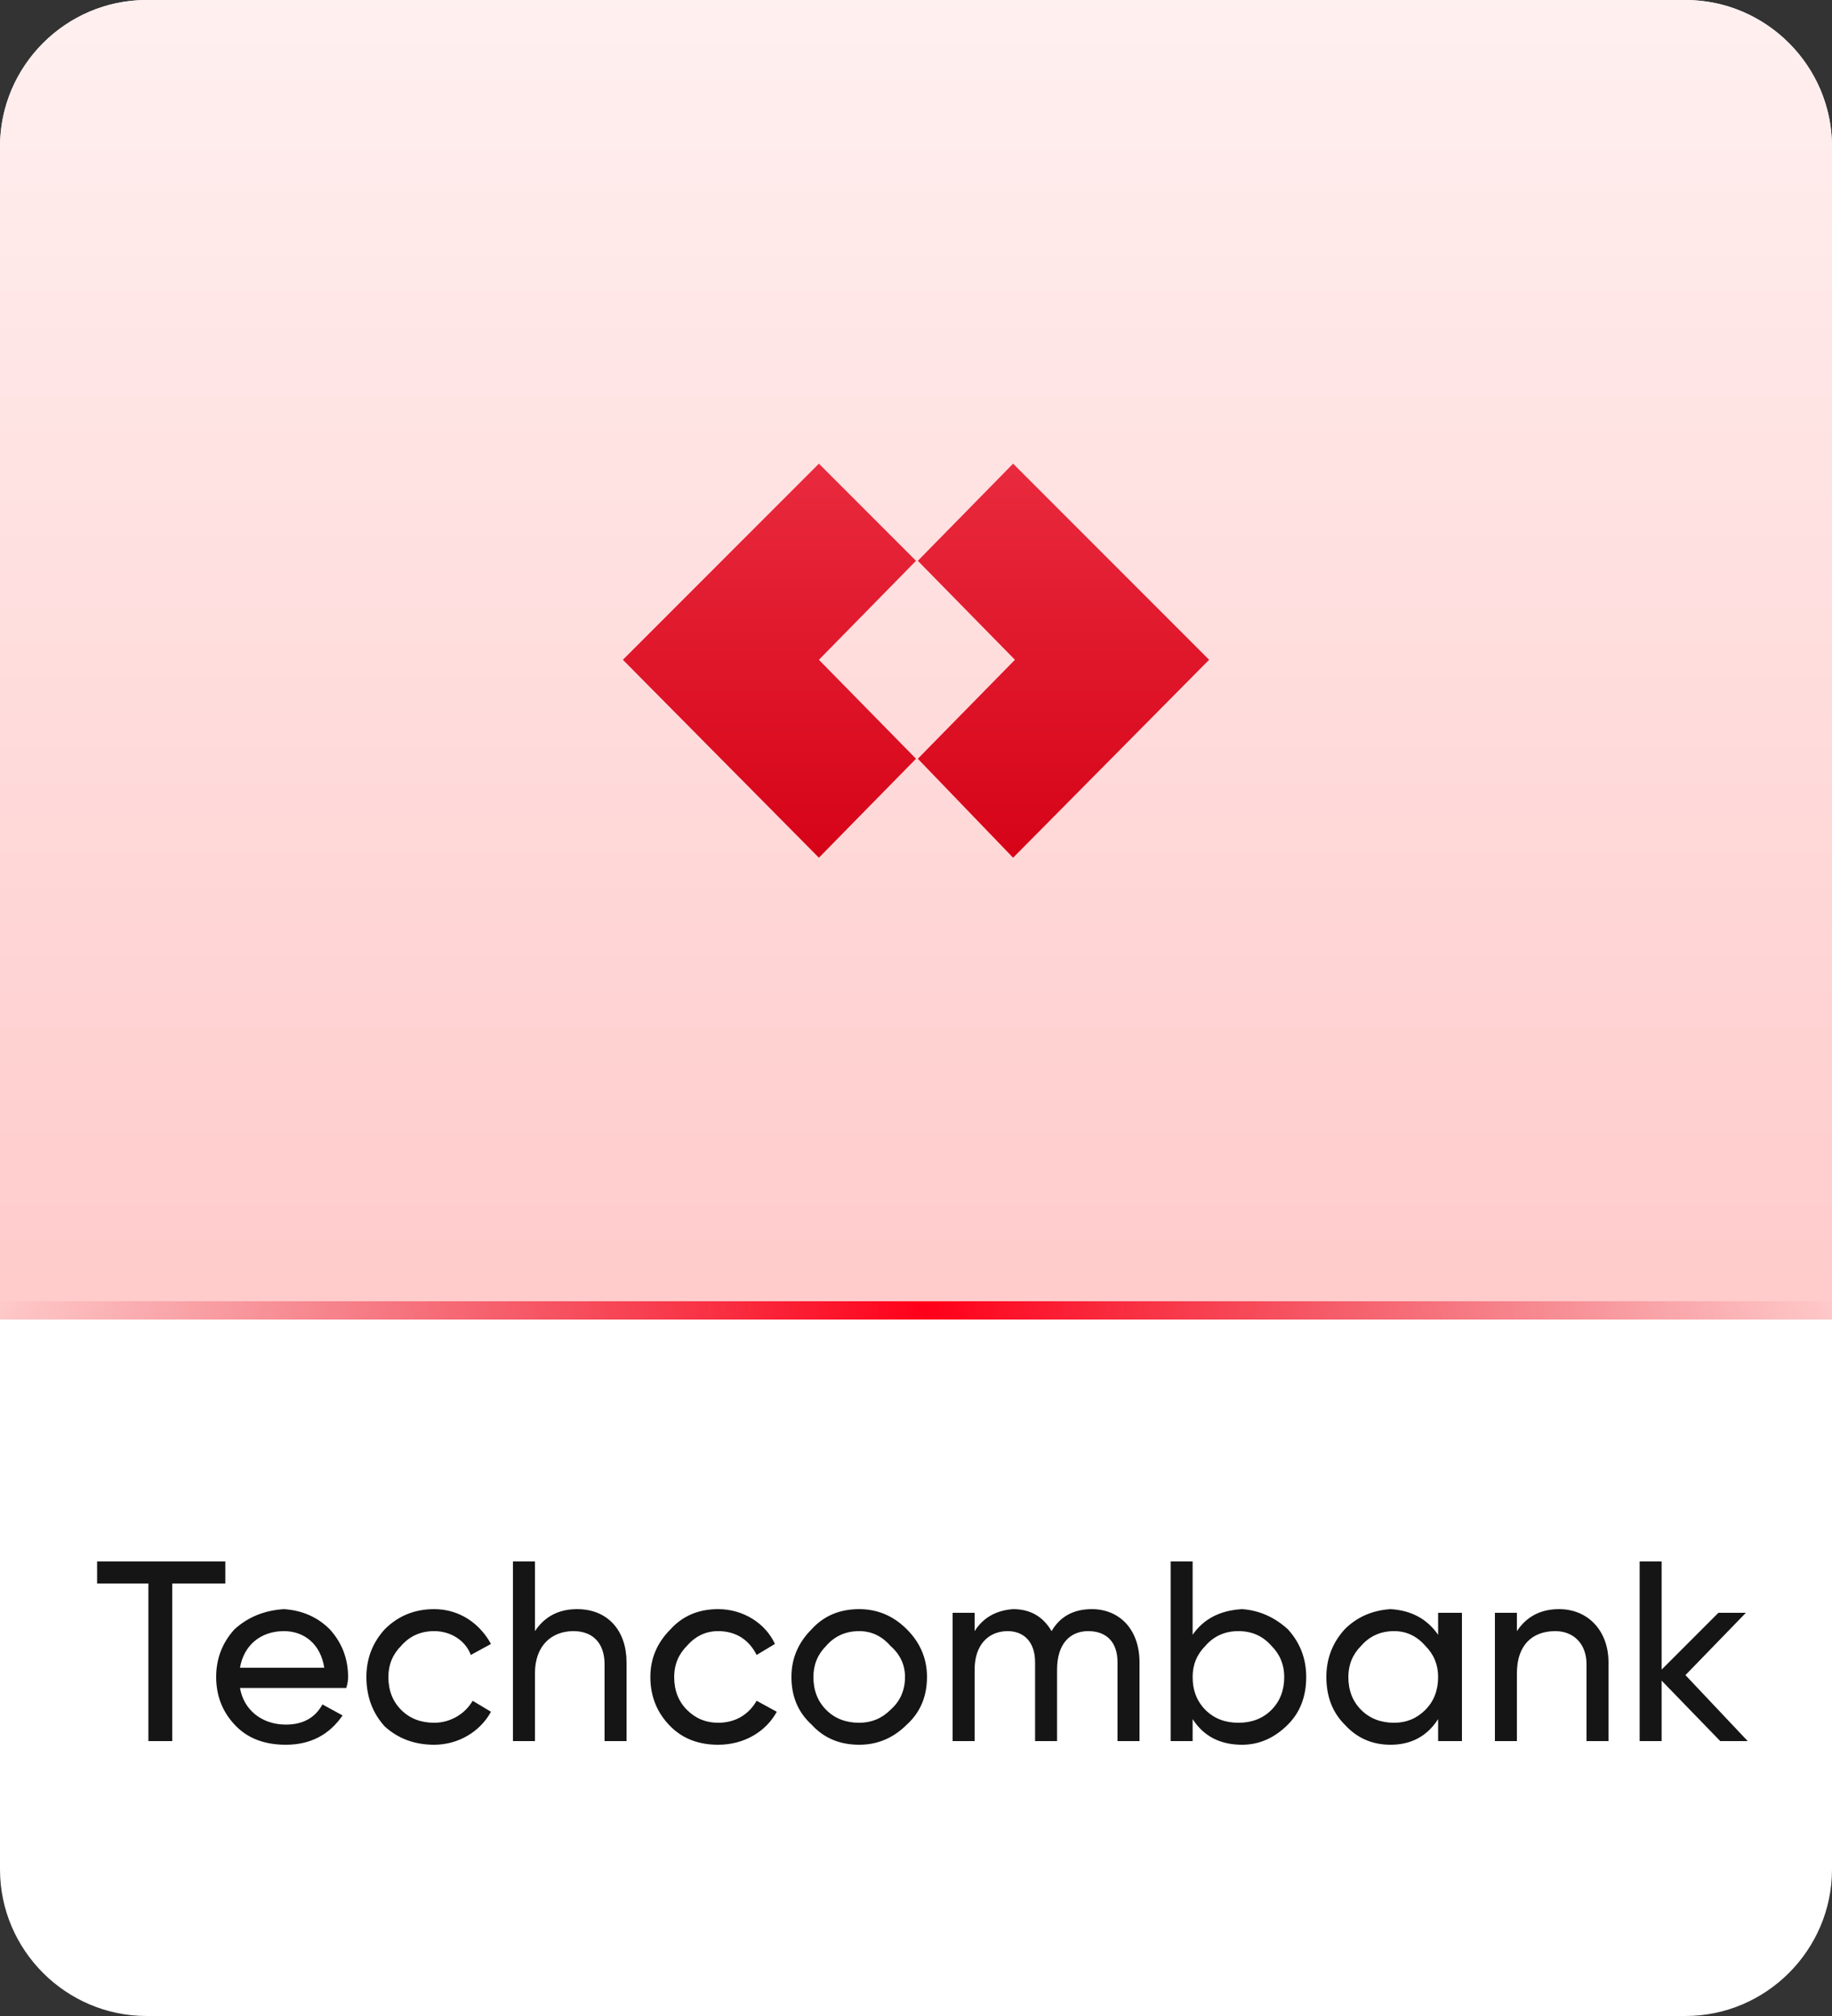 <svg version="1.2" xmlns="http://www.w3.org/2000/svg" viewBox="0 0 100 110" width="100" height="110">
	<rect x="0" y="0" width="100" height="110" fill="#333333" stroke="none"/>
	<title>techcombank-svg</title>
	<defs>
		<linearGradient id="g1" x2="1" gradientUnits="userSpaceOnUse" gradientTransform="matrix(0,72,-100,0,50,0)">
			<stop offset="0" stop-color="#fff0f0"/>
			<stop offset="1" stop-color="#ffcaca"/>
		</linearGradient>
		<clipPath clipPathUnits="userSpaceOnUse" id="cp1">
			<path d="m0 8c0-4.42 3.58-8 8-8h84c4.42 0 8 3.58 8 8v64h-100z"/>
		</clipPath>
		<linearGradient id="g2" x2="1" gradientUnits="userSpaceOnUse" gradientTransform="matrix(100,0,0,73,0,72)">
			<stop offset="0" stop-color="#da0a1f" stop-opacity="0"/>
			<stop offset=".506" stop-color="#ff0019" stop-opacity="1"/>
			<stop offset="1" stop-color="#d90a1e" stop-opacity="0"/>
		</linearGradient>
		<linearGradient id="g3" x2="1" gradientUnits="userSpaceOnUse" gradientTransform="matrix(0,21.435,-16.05,0,42.025,25.332)">
			<stop offset="0" stop-color="#e92a3e"/>
			<stop offset="1" stop-color="#d60317"/>
		</linearGradient>
		<linearGradient id="g4" x2="1" gradientUnits="userSpaceOnUse" gradientTransform="matrix(0,21.435,-15.944,0,58.027,25.332)">
			<stop offset="0" stop-color="#e92a3e"/>
			<stop offset="1" stop-color="#d60317"/>
		</linearGradient>
	</defs>
	<style>
		.s0 { fill: #ffffff } 
		.s1 { fill: #151515 } 
		.s2 { fill: url(#g1) } 
		.s3 { fill: url(#g2) } 
		.s4 { fill: url(#g3) } 
		.s5 { fill: url(#g4) } 
	</style>
	<g id="Layer">
		<path id="Layer" class="s0" d="m0 8c0-4.4 3.6-8 8-8h84c4.4 0 8 3.6 8 8v94c0 4.4-3.6 8-8 8h-84c-4.4 0-8-3.6-8-8z"/>
	</g>
	<path id="Layer" fill-rule="evenodd" class="s1" d="m5.3 85.2h7v1.2h-2.9v8.6h-1.3v-8.6h-2.8zm13.6 6.9h-5.8c0.2 1.2 1.2 2 2.5 2q1.4 0 2-1.1l1.1 0.6q-1.1 1.6-3.1 1.6-1.7 0-2.7-1-1.1-1.1-1.1-2.7 0-1.5 1-2.6 1.1-1 2.7-1.1 1.5 0.1 2.5 1.1 1 1.1 1 2.6 0 0.3-0.1 0.6zm-3.4-3.1c-1.3 0-2.2 0.8-2.4 2h4.6c-0.2-1.3-1.1-2-2.2-2zm8.2 6.2q-1.6 0-2.7-1-1-1.1-1-2.7 0-1.5 1-2.6 1.1-1.1 2.7-1.1c1.4 0 2.5 0.8 3.1 1.9l-1.1 0.6c-0.3-0.8-1.1-1.3-2-1.3q-1.1 0-1.8 0.8-0.7 0.7-0.7 1.7 0 1.1 0.7 1.8 0.7 0.7 1.8 0.7c0.9 0 1.7-0.5 2.1-1.2l1 0.6c-0.6 1.1-1.8 1.8-3.1 1.8zm7.8-7.4c1.7 0 2.7 1.2 2.7 2.9v4.3h-1.2v-4.2c0-1.1-0.6-1.8-1.7-1.8-1.2 0-2.1 0.8-2.1 2.3v3.7h-1.2v-9.8h1.2v3.8q0.8-1.2 2.3-1.2zm7.7 7.4q-1.6 0-2.6-1-1.1-1.1-1.1-2.7 0-1.5 1.1-2.6 1-1.1 2.6-1.1c1.4 0 2.6 0.8 3.1 1.9l-1 0.6c-0.4-0.8-1.1-1.3-2.1-1.3q-1 0-1.7 0.8-0.7 0.7-0.7 1.7 0 1.1 0.7 1.8 0.7 0.7 1.7 0.7c1 0 1.7-0.5 2.1-1.2l1.1 0.6c-0.6 1.1-1.8 1.8-3.2 1.8zm10.3-1.1q-1.1 1.1-2.6 1.1-1.6 0-2.6-1.1-1.1-1-1.1-2.6 0-1.5 1.1-2.6 1-1.1 2.6-1.1 1.5 0 2.6 1.1 1.1 1.1 1.1 2.6 0 1.6-1.1 2.6zm-2.6-0.1q1 0 1.7-0.7 0.8-0.7 0.8-1.8 0-1-0.8-1.7-0.7-0.8-1.7-0.8-1.1 0-1.8 0.8-0.7 0.7-0.7 1.7 0 1.1 0.7 1.8 0.7 0.7 1.8 0.7zm12.7-6.2c1.5 0 2.6 1.1 2.6 2.9v4.3h-1.2v-4.3c0-1.1-0.6-1.7-1.6-1.7-1 0-1.7 0.7-1.7 2.1v3.9h-1.2v-4.3c0-1.1-0.6-1.7-1.5-1.7-1 0-1.8 0.7-1.8 2.1v3.9h-1.2v-7h1.2v1q0.7-1.1 2.1-1.2 1.4 0 2.1 1.2 0.7-1.2 2.2-1.2zm8.2 0q1.4 0.1 2.5 1.1 1 1.1 1 2.6 0 1.6-1 2.6-1.1 1.1-2.5 1.1-1.8 0-2.7-1.4v1.2h-1.2v-9.8h1.2v4q0.9-1.3 2.7-1.4zm-0.2 6.2q1.1 0 1.8-0.7 0.7-0.7 0.7-1.8 0-1-0.7-1.7-0.7-0.8-1.8-0.8-1.1 0-1.8 0.8-0.7 0.7-0.7 1.7 0 1.1 0.7 1.8 0.7 0.7 1.8 0.7zm10.9-4.8v-1.2h1.3v7h-1.3v-1.2q-0.9 1.4-2.6 1.4-1.5 0-2.5-1.1-1-1-1-2.6 0-1.5 1-2.6 1-1 2.5-1.1 1.7 0.1 2.6 1.4zm-2.4 4.8q1 0 1.7-0.7 0.7-0.7 0.7-1.8 0-1-0.7-1.7-0.7-0.8-1.7-0.8-1.1 0-1.8 0.8-0.7 0.7-0.7 1.7 0 1.1 0.7 1.8 0.7 0.7 1.8 0.7zm9-6.2c1.6 0 2.7 1.2 2.7 2.9v4.3h-1.2v-4.2c0-1.1-0.7-1.8-1.7-1.8-1.3 0-2.1 0.8-2.1 2.3v3.7h-1.2v-7h1.2v1q0.8-1.2 2.3-1.2zm6.9 3.6l3.4 3.6h-1.5l-3.2-3.3v3.3h-1.2v-9.8h1.2v5.9l3.1-3.1h1.5z"/>
	<path id="Layer" class="s2" d="m0 8c0-4.4 3.6-8 8-8h84c4.4 0 8 3.6 8 8v64h-100z"/>
	<g id="Clip-Path" clip-path="url(#cp1)">
		<path id="Layer" class="s3" d="m0 0h100zm100 73h-100v-2h100zm-100-1v-72zm100-72v72z"/>
	</g>
	<path id="Layer" fill-rule="evenodd" class="s4" d="m50 30.6l-5.3-5.3-10.7 10.7 10.7 10.8 5.3-5.4-5.3-5.4z"/>
	<path id="Layer" fill-rule="evenodd" class="s5" d="m55.3 25.3l-5.2 5.3 5.3 5.4-5.3 5.4 5.2 5.4 10.7-10.8z"/>
</svg>